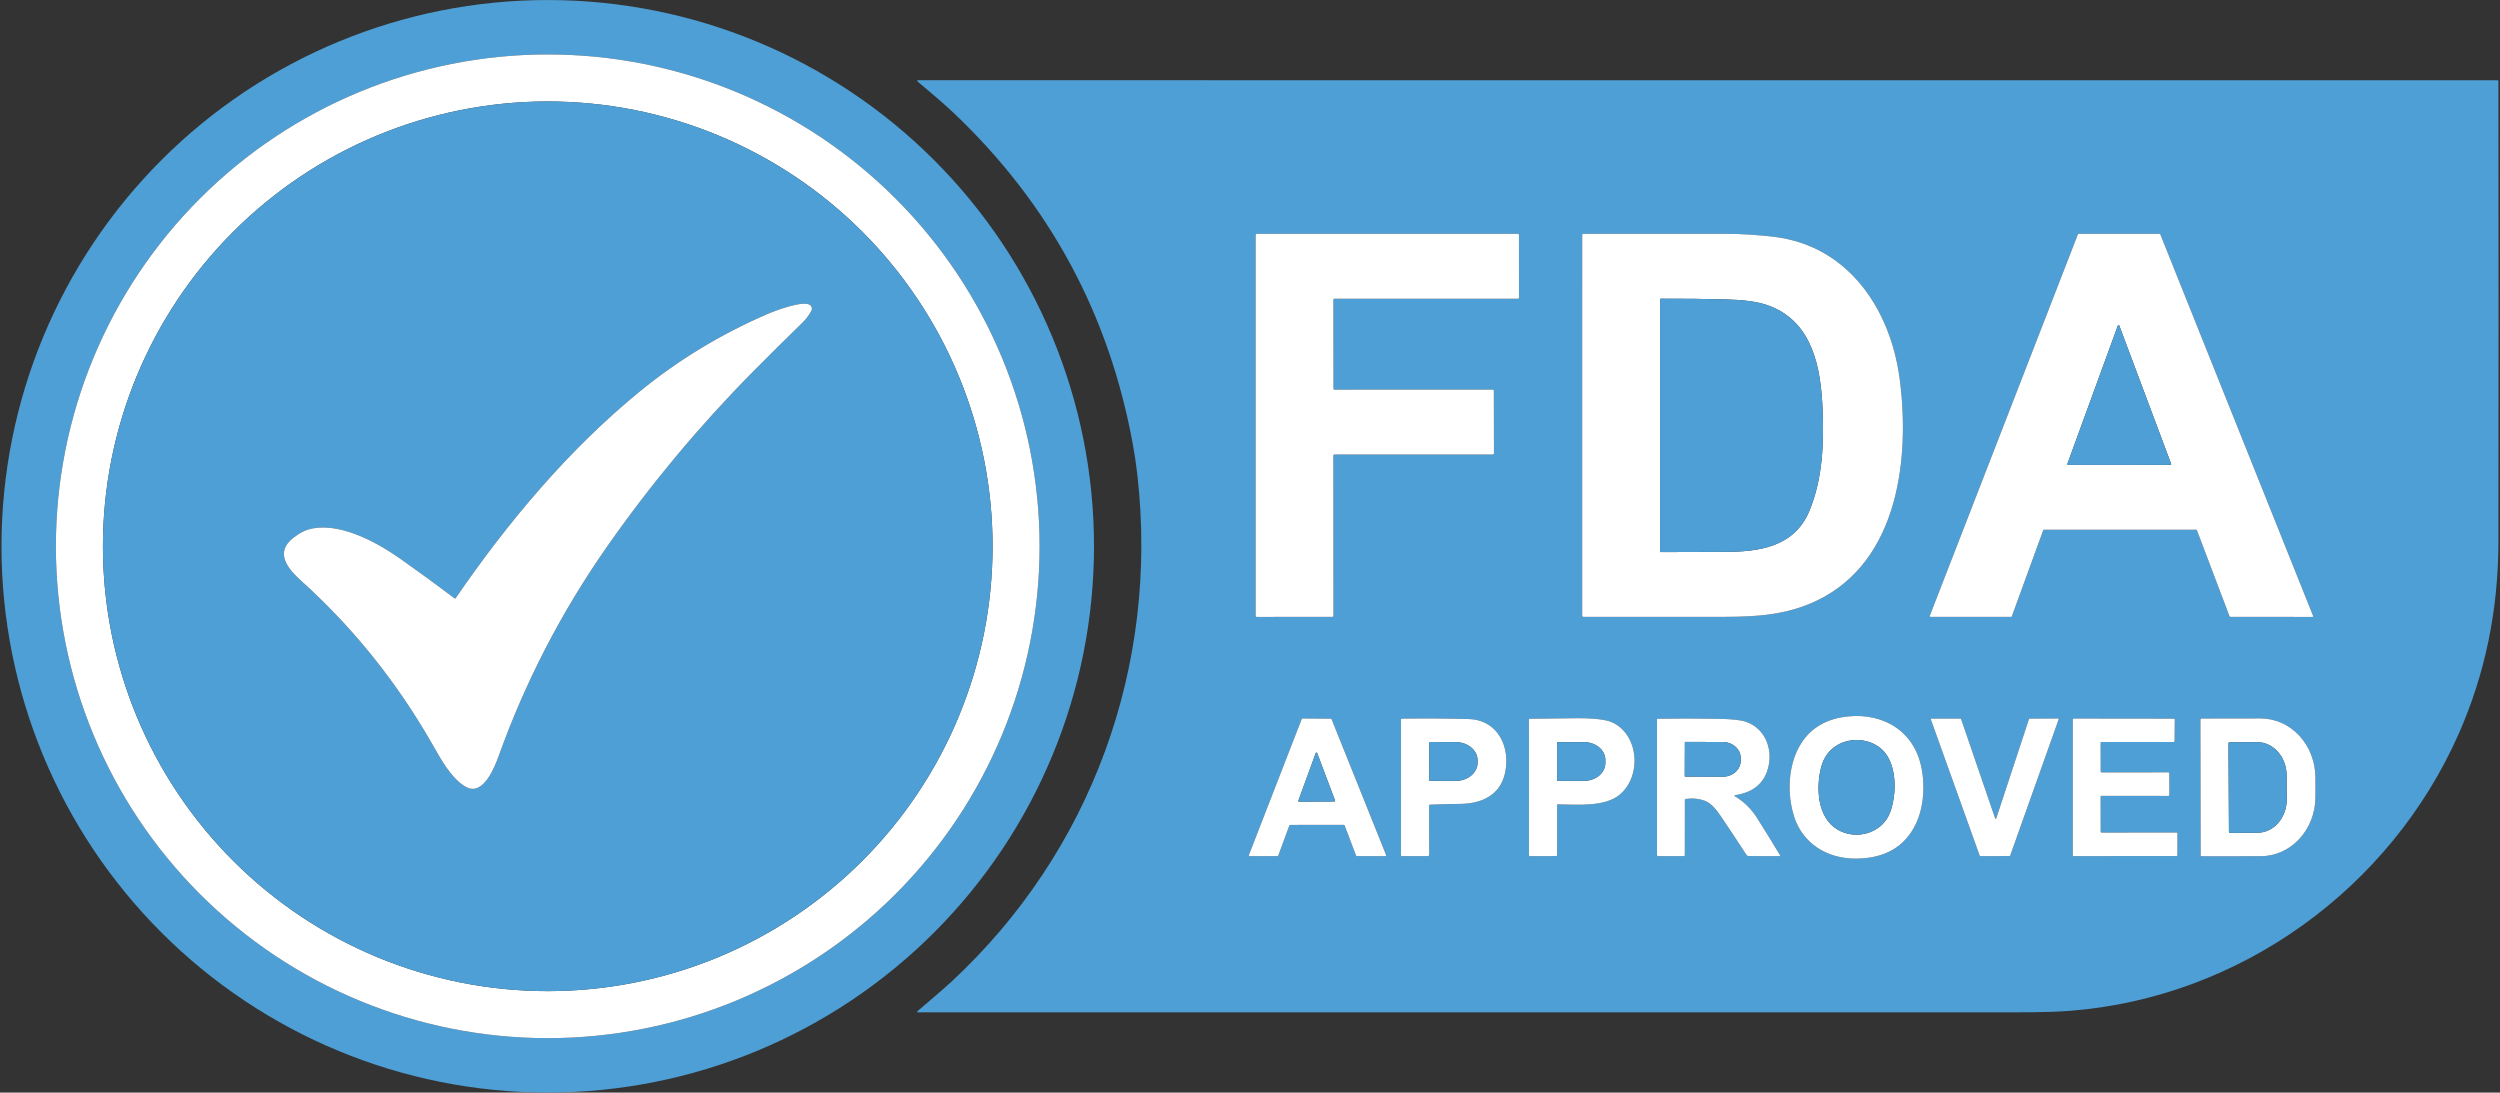 <svg width="1620" height="708" viewBox="0 0 1620 708" fill="none" xmlns="http://www.w3.org/2000/svg">
<rect x="0" y="0" width="1620" height="708" fill="#333333" stroke="none"/>
<path d="M708.92 354C708.92 447.881 671.626 537.918 605.242 604.302C538.857 670.686 448.821 707.98 354.94 707.98C261.059 707.98 171.022 670.686 104.638 604.302C38.254 537.918 0.96 447.881 0.96 354C0.96 260.119 38.254 170.082 104.638 103.698C171.022 37.314 261.059 0.02 354.94 0.02C448.821 0.02 538.857 37.314 605.242 103.698C671.626 170.082 708.92 260.119 708.92 354ZM673.66 354C673.66 269.47 640.081 188.403 580.309 128.631C520.537 68.859 439.47 35.28 354.94 35.28C270.41 35.28 189.342 68.859 129.571 128.631C69.799 188.403 36.22 269.47 36.22 354C36.22 438.53 69.799 519.597 129.571 579.369C189.342 639.141 270.41 672.72 354.94 672.72C439.47 672.72 520.537 639.141 580.309 579.369C640.081 519.597 673.66 438.53 673.66 354Z" fill="#4E9FD5"/>
<path d="M673.66 354C673.66 438.53 640.08 519.598 580.309 579.369C520.537 639.141 439.47 672.72 354.94 672.72C270.41 672.72 189.342 639.141 129.571 579.369C69.799 519.598 36.22 438.53 36.22 354C36.22 269.47 69.799 188.403 129.571 128.631C189.342 68.859 270.41 35.28 354.94 35.28C439.47 35.28 520.537 68.859 580.309 128.631C640.08 188.403 673.66 269.47 673.66 354ZM643.2 354C643.2 316.145 635.744 278.661 621.257 243.688C606.771 208.714 585.538 176.937 558.77 150.169C532.003 123.402 500.225 102.169 465.252 87.683C430.279 73.196 392.795 65.74 354.94 65.74C278.488 65.74 205.168 96.11 151.109 150.169C97.05 204.229 66.68 277.549 66.68 354C66.68 430.451 97.05 503.771 151.109 557.831C205.168 611.89 278.488 642.26 354.94 642.26C392.795 642.26 430.279 634.804 465.252 620.318C500.225 605.831 532.003 584.598 558.77 557.831C585.538 531.063 606.771 499.286 621.257 464.312C635.744 429.339 643.2 391.855 643.2 354Z" fill="white"/>
<path d="M1593.27 475.46C1548.83 576.08 1451.16 646.53 1341.26 655.02C1326.4 656.17 1308.25 655.99 1291.03 655.99C1058.93 656.01 826.834 656.01 594.74 655.99C594.659 655.989 594.581 655.964 594.515 655.917C594.448 655.871 594.398 655.805 594.37 655.729C594.342 655.654 594.337 655.571 594.357 655.492C594.377 655.414 594.42 655.343 594.48 655.29C601.78 648.95 610.73 641.52 616.33 636.33C707.28 551.98 750.95 431.68 737.06 308.15C736.313 301.517 735.347 294.92 734.16 288.36C718.88 204.08 680.337 132.53 618.53 73.71C611.19 66.73 602.61 59.6 594.5 52.74C594.434 52.682 594.387 52.606 594.365 52.521C594.343 52.436 594.347 52.346 594.376 52.265C594.406 52.183 594.459 52.113 594.53 52.064C594.6 52.015 594.684 51.989 594.77 51.99L1618.48 52C1618.8 52 1618.96 52.16 1618.96 52.48C1619.07 152.153 1619.07 251.733 1618.96 351.22C1618.91 395.373 1610.35 436.787 1593.27 475.46ZM864.71 252.49C864.63 252.49 864.551 252.474 864.477 252.444C864.403 252.413 864.336 252.368 864.279 252.311C864.222 252.255 864.177 252.187 864.147 252.113C864.116 252.039 864.1 251.96 864.1 251.88L864.05 194.17C864.05 194.008 864.114 193.853 864.229 193.739C864.343 193.624 864.498 193.56 864.66 193.56L983.69 193.6C983.852 193.6 984.007 193.536 984.122 193.421C984.236 193.307 984.3 193.152 984.3 192.99L984.28 152.12C984.28 151.958 984.216 151.803 984.102 151.689C983.987 151.574 983.832 151.51 983.67 151.51H814.26C814.098 151.51 813.943 151.574 813.829 151.689C813.714 151.803 813.65 151.958 813.65 152.12V399.15C813.65 399.312 813.714 399.467 813.829 399.581C813.943 399.696 814.098 399.76 814.26 399.76L863.48 399.72C863.642 399.72 863.797 399.656 863.911 399.541C864.026 399.427 864.09 399.272 864.09 399.11L864.03 295.16C864.03 294.998 864.094 294.843 864.209 294.729C864.323 294.614 864.478 294.55 864.64 294.55L967.47 294.52C967.632 294.52 967.787 294.456 967.902 294.341C968.016 294.227 968.08 294.072 968.08 293.91L968 253.05C968 252.97 967.984 252.891 967.954 252.817C967.923 252.743 967.878 252.675 967.821 252.619C967.765 252.562 967.698 252.517 967.624 252.486C967.55 252.456 967.47 252.44 967.39 252.44L864.71 252.49ZM1177.43 389.14C1230.68 363.54 1237.75 295.96 1230.92 244.99C1224.95 200.52 1197.91 159.59 1150.24 153.56C1139.54 152.207 1128.79 151.527 1118 151.52C1087.21 151.5 1056.54 151.5 1025.99 151.52C1025.8 151.52 1025.62 151.596 1025.48 151.731C1025.35 151.866 1025.27 152.049 1025.27 152.24L1025.26 398.74C1025.26 399.407 1025.59 399.74 1026.26 399.74C1056.37 399.76 1086.63 399.753 1117.05 399.72C1138.28 399.7 1157.92 398.52 1177.43 389.14ZM1423.14 343.25C1423.23 343.25 1423.33 343.279 1423.4 343.333C1423.48 343.386 1423.54 343.462 1423.57 343.55L1444.75 399.42C1444.78 399.508 1444.84 399.584 1444.92 399.637C1445 399.691 1445.09 399.72 1445.18 399.72L1498.49 399.76C1498.57 399.76 1498.64 399.742 1498.71 399.707C1498.77 399.672 1498.83 399.622 1498.87 399.559C1498.92 399.497 1498.94 399.425 1498.95 399.351C1498.96 399.276 1498.95 399.2 1498.92 399.13L1399.87 151.79C1399.84 151.704 1399.78 151.63 1399.7 151.579C1399.62 151.527 1399.53 151.5 1399.44 151.5L1346.9 151.51C1346.81 151.511 1346.72 151.54 1346.65 151.591C1346.57 151.643 1346.51 151.716 1346.48 151.8L1250.46 399.11C1250.43 399.18 1250.42 399.256 1250.43 399.331C1250.44 399.405 1250.47 399.477 1250.51 399.539C1250.55 399.602 1250.61 399.652 1250.67 399.687C1250.74 399.722 1250.81 399.74 1250.89 399.74L1303.22 399.75C1303.31 399.75 1303.41 399.721 1303.48 399.667C1303.56 399.614 1303.62 399.538 1303.65 399.45L1324.04 343.55C1324.07 343.462 1324.13 343.386 1324.21 343.333C1324.29 343.279 1324.38 343.25 1324.47 343.25H1423.14ZM1175.87 472.16C1159.35 484.63 1156.64 510.1 1162.48 528.83C1168.07 546.77 1184.22 556.6 1203 556.39C1221.47 556.183 1234.26 548.747 1241.38 534.08C1246.91 522.69 1247.62 507.3 1244.54 494.99C1238.54 471.04 1216.39 460.73 1193.28 464.84C1186.55 466.033 1180.75 468.473 1175.87 472.16ZM835.52 534.91C835.559 534.801 835.632 534.707 835.726 534.641C835.821 534.575 835.934 534.539 836.05 534.54L870.79 534.51C870.905 534.509 871.017 534.542 871.112 534.607C871.207 534.671 871.279 534.763 871.32 534.87L878.71 554.4C878.751 554.507 878.824 554.599 878.919 554.663C879.013 554.728 879.126 554.761 879.24 554.76L897.67 554.8C897.762 554.8 897.852 554.778 897.933 554.735C898.014 554.692 898.084 554.629 898.135 554.553C898.187 554.477 898.218 554.39 898.228 554.299C898.238 554.207 898.225 554.115 898.19 554.03L862.88 466.05C862.838 465.946 862.766 465.858 862.674 465.795C862.581 465.733 862.472 465.7 862.36 465.7L844.03 465.57C843.916 465.569 843.803 465.602 843.709 465.667C843.614 465.731 843.541 465.823 843.5 465.93L809.29 554.01C809.258 554.095 809.246 554.186 809.257 554.276C809.268 554.366 809.3 554.452 809.351 554.526C809.402 554.601 809.471 554.662 809.551 554.705C809.631 554.747 809.72 554.77 809.81 554.77L827.8 554.76C827.916 554.761 828.029 554.725 828.124 554.659C828.219 554.593 828.291 554.499 828.33 554.39L835.52 534.91ZM926.75 521.42C933.077 521.147 939.414 520.987 945.76 520.94C963.31 520.81 975.71 512.7 976.09 493.74C976.39 478.93 967.38 466.34 951.75 465.94C937.217 465.56 922.767 465.473 908.4 465.68C908 465.68 907.8 465.88 907.8 466.28L907.83 554.1C907.83 554.187 907.847 554.273 907.88 554.353C907.912 554.433 907.96 554.505 908.021 554.567C908.081 554.628 908.153 554.677 908.231 554.71C908.31 554.743 908.395 554.76 908.48 554.76L925.06 554.78C925.794 554.78 926.157 554.417 926.15 553.69L926.04 522.16C926.04 521.687 926.277 521.44 926.75 521.42ZM1009.53 521.21C1021.86 521.39 1039.91 523.03 1049.63 514.9C1061.55 504.94 1062.42 484.34 1051.77 473.16C1048.74 469.987 1045.24 467.917 1041.26 466.95C1036.77 465.863 1030.43 465.347 1022.24 465.4C1011.93 465.473 1001.6 465.593 991.24 465.76C990.907 465.767 990.74 465.93 990.74 466.25L990.78 554.15C990.78 554.233 990.796 554.315 990.827 554.391C990.858 554.468 990.904 554.537 990.962 554.595C991.019 554.654 991.088 554.7 991.163 554.732C991.238 554.764 991.319 554.78 991.4 554.78L1008.25 554.75C1008.74 554.75 1008.99 554.5 1008.99 554V521.75C1008.99 521.383 1009.17 521.203 1009.53 521.21ZM1124.21 515.28C1134.96 513.733 1141.89 508.66 1144.99 500.06C1149.57 487.34 1144.83 472.25 1131.19 467.65C1127.98 466.57 1122.14 465.95 1113.65 465.79C1100.42 465.537 1087.2 465.527 1073.99 465.76C1073.92 465.76 1073.86 465.786 1073.81 465.833C1073.77 465.88 1073.74 465.944 1073.74 466.01V554.01C1073.74 554.212 1073.82 554.405 1073.97 554.547C1074.11 554.69 1074.31 554.77 1074.51 554.77L1091.12 554.76C1091.54 554.76 1091.75 554.55 1091.75 554.13L1091.79 518.29C1091.79 517.957 1091.96 517.767 1092.29 517.72C1096.64 517.087 1100.8 517.49 1104.75 518.93C1109.38 520.63 1112.91 525.69 1115.62 529.7C1121.07 537.773 1126.4 545.82 1131.61 553.84C1131.79 554.119 1132.04 554.349 1132.33 554.507C1132.63 554.666 1132.96 554.75 1133.29 554.75L1153.25 554.77C1153.31 554.77 1153.37 554.754 1153.42 554.724C1153.47 554.694 1153.51 554.652 1153.54 554.601C1153.56 554.551 1153.58 554.493 1153.58 554.435C1153.58 554.377 1153.56 554.32 1153.53 554.27C1148.58 546.043 1143.59 537.957 1138.55 530.01C1134.81 524.123 1129.99 519.41 1124.09 515.87C1124.03 515.836 1123.99 515.785 1123.96 515.725C1123.94 515.664 1123.93 515.597 1123.94 515.533C1123.96 515.468 1123.99 515.409 1124.04 515.364C1124.08 515.319 1124.14 515.29 1124.21 515.28ZM1293.56 530.31C1293.54 530.385 1293.49 530.451 1293.43 530.498C1293.37 530.545 1293.3 530.571 1293.22 530.572C1293.14 530.573 1293.07 530.549 1293 530.504C1292.94 530.459 1292.89 530.394 1292.87 530.32L1270.79 465.91C1270.77 465.84 1270.72 465.779 1270.66 465.736C1270.6 465.693 1270.52 465.67 1270.45 465.67H1251.52C1251.46 465.67 1251.41 465.684 1251.35 465.71C1251.3 465.737 1251.26 465.775 1251.23 465.822C1251.19 465.869 1251.17 465.923 1251.16 465.98C1251.16 466.038 1251.16 466.096 1251.18 466.15L1282.85 554.52C1282.88 554.59 1282.92 554.651 1282.98 554.694C1283.04 554.737 1283.12 554.76 1283.19 554.76L1302.24 554.75C1302.31 554.75 1302.39 554.727 1302.45 554.684C1302.51 554.641 1302.56 554.58 1302.58 554.51L1334.05 466.06C1334.07 466.006 1334.08 465.948 1334.07 465.89C1334.06 465.833 1334.04 465.779 1334 465.732C1333.97 465.685 1333.93 465.647 1333.88 465.62C1333.82 465.594 1333.77 465.58 1333.71 465.58L1315.12 465.67C1315.04 465.671 1314.97 465.695 1314.91 465.74C1314.85 465.785 1314.8 465.848 1314.78 465.92L1293.56 530.31ZM1361.81 500.51C1361.66 500.51 1361.52 500.451 1361.41 500.346C1361.31 500.241 1361.25 500.099 1361.25 499.95L1361.2 481.37C1361.2 481.222 1361.26 481.079 1361.36 480.974C1361.47 480.869 1361.61 480.81 1361.76 480.81L1408.57 480.82C1408.72 480.82 1408.86 480.762 1408.96 480.66C1409.07 480.557 1409.13 480.417 1409.13 480.27L1409.26 466.25C1409.26 466.103 1409.2 465.962 1409.1 465.858C1409 465.753 1408.86 465.693 1408.71 465.69L1343.72 465.61C1343.57 465.61 1343.43 465.669 1343.32 465.774C1343.22 465.879 1343.16 466.021 1343.16 466.17L1343.15 554.2C1343.15 554.349 1343.21 554.491 1343.31 554.596C1343.42 554.701 1343.56 554.76 1343.71 554.76L1410.4 554.74C1410.55 554.74 1410.69 554.681 1410.8 554.576C1410.9 554.471 1410.96 554.329 1410.96 554.18L1411 540.05C1411 539.901 1410.94 539.759 1410.84 539.654C1410.73 539.549 1410.59 539.49 1410.44 539.49L1361.8 539.51C1361.65 539.51 1361.51 539.451 1361.4 539.346C1361.3 539.241 1361.24 539.099 1361.24 538.95L1361.21 516.26C1361.21 516.112 1361.27 515.969 1361.37 515.864C1361.48 515.759 1361.62 515.7 1361.77 515.7L1405.2 515.75C1405.35 515.75 1405.49 515.691 1405.6 515.586C1405.7 515.481 1405.76 515.339 1405.76 515.19L1405.73 501.05C1405.73 500.901 1405.67 500.759 1405.57 500.654C1405.46 500.549 1405.32 500.49 1405.17 500.49L1361.81 500.51ZM1425.86 466.36L1426.02 554.13C1426.02 554.329 1426.1 554.52 1426.24 554.66C1426.38 554.801 1426.57 554.88 1426.77 554.88L1465.03 554.82C1474.43 554.803 1483.44 550.741 1490.08 543.529C1496.71 536.316 1500.43 526.543 1500.41 516.36L1500.39 503.88C1500.38 498.837 1499.46 493.845 1497.67 489.188C1495.88 484.532 1493.26 480.303 1489.96 476.743C1486.66 473.183 1482.75 470.361 1478.44 468.439C1474.14 466.516 1469.53 465.531 1464.87 465.54L1426.61 465.6C1426.51 465.6 1426.41 465.62 1426.32 465.658C1426.23 465.696 1426.15 465.753 1426.08 465.823C1426.01 465.894 1425.95 465.978 1425.91 466.07C1425.88 466.162 1425.86 466.261 1425.86 466.36Z" fill="#4E9FD5"/>
<path d="M643.2 354C643.2 391.855 635.744 429.339 621.257 464.312C606.771 499.286 585.538 531.063 558.77 557.831C532.003 584.598 500.225 605.831 465.252 620.318C430.279 634.804 392.795 642.26 354.94 642.26C278.488 642.26 205.168 611.89 151.109 557.831C97.05 503.771 66.68 430.451 66.68 354C66.68 277.549 97.05 204.229 151.109 150.169C205.168 96.11 278.488 65.74 354.94 65.74C392.795 65.74 430.279 73.196 465.252 87.683C500.225 102.169 532.003 123.402 558.77 150.169C585.538 176.937 606.771 208.714 621.257 243.688C635.744 278.661 643.2 316.145 643.2 354ZM294.59 387.75C283.156 379.123 271.576 370.67 259.85 362.39C244.48 351.55 221.94 339.2 203.2 342.32C198.04 343.18 194.28 345.29 190.19 348.42C177.52 358.11 186.78 368.79 195.15 376.35C225.903 404.083 252.213 435.947 274.08 471.94C276.1 475.267 279.273 480.7 283.6 488.24C287.94 495.81 294.48 506.21 302.52 510.22C313.29 515.58 320.61 496.97 323.09 490.05C340.443 441.677 363.85 396.43 393.31 354.31C421.59 313.877 453.076 276.11 487.77 241.01C498.376 230.283 509.09 219.67 519.91 209.17C522.296 206.85 524.25 204.247 525.77 201.36C526.104 200.723 526.191 199.984 526.013 199.288C525.836 198.592 525.407 197.987 524.81 197.59C520.25 194.57 502.52 201.23 497.23 203.52C467.016 216.573 439.386 233.353 414.34 253.86C368.54 291.35 329.07 338.3 295.23 387.65C295.197 387.699 295.154 387.741 295.104 387.773C295.053 387.804 294.997 387.826 294.937 387.835C294.877 387.844 294.816 387.842 294.756 387.827C294.696 387.812 294.64 387.786 294.59 387.75Z" fill="#4E9FD5"/>
<path d="M864.71 252.49L967.39 252.44C967.47 252.44 967.55 252.456 967.624 252.486C967.698 252.517 967.765 252.562 967.822 252.619C967.878 252.675 967.923 252.743 967.954 252.817C967.985 252.891 968 252.97 968 253.05L968.08 293.91C968.08 294.072 968.016 294.227 967.902 294.341C967.787 294.456 967.632 294.52 967.47 294.52L864.64 294.55C864.479 294.55 864.323 294.614 864.209 294.729C864.095 294.843 864.03 294.998 864.03 295.16L864.09 399.11C864.09 399.272 864.026 399.427 863.912 399.541C863.797 399.656 863.642 399.72 863.48 399.72L814.26 399.76C814.099 399.76 813.943 399.696 813.829 399.581C813.715 399.467 813.65 399.312 813.65 399.15V152.12C813.65 151.958 813.715 151.803 813.829 151.689C813.943 151.574 814.099 151.51 814.26 151.51H983.67C983.832 151.51 983.987 151.574 984.102 151.689C984.216 151.803 984.28 151.958 984.28 152.12L984.3 192.99C984.3 193.152 984.236 193.307 984.122 193.421C984.007 193.536 983.852 193.6 983.69 193.6L864.66 193.56C864.499 193.56 864.343 193.624 864.229 193.739C864.115 193.853 864.05 194.008 864.05 194.17L864.1 251.88C864.1 251.96 864.116 252.039 864.147 252.113C864.177 252.187 864.222 252.255 864.279 252.311C864.336 252.368 864.403 252.413 864.477 252.444C864.551 252.474 864.63 252.49 864.71 252.49Z" fill="white"/>
<path d="M1230.92 244.99C1237.75 295.96 1230.68 363.54 1177.43 389.14C1157.92 398.52 1138.28 399.7 1117.05 399.72C1086.63 399.753 1056.37 399.76 1026.26 399.74C1025.59 399.74 1025.26 399.407 1025.26 398.74L1025.27 152.24C1025.27 152.049 1025.35 151.866 1025.48 151.731C1025.62 151.596 1025.8 151.52 1025.99 151.52C1056.54 151.5 1087.21 151.5 1118 151.52C1128.79 151.527 1139.54 152.207 1150.24 153.56C1197.91 159.59 1224.95 200.52 1230.92 244.99ZM1172.58 330.81C1181.13 310.04 1182.02 286.71 1181.02 264.63C1179.84 238.34 1174.68 209.23 1147.05 198.38C1138.73 195.12 1128.35 194.3 1119 194.04C1104.79 193.653 1090.58 193.49 1076.37 193.55C1075.93 193.557 1075.71 193.78 1075.71 194.22V357.41C1075.71 357.5 1075.75 357.587 1075.81 357.65C1075.88 357.714 1075.97 357.75 1076.06 357.75C1089.68 357.663 1103.33 357.623 1117 357.63C1139.81 357.64 1162.78 354.6 1172.58 330.81Z" fill="white"/>
<path d="M1423.14 343.25H1324.47C1324.38 343.25 1324.29 343.279 1324.21 343.333C1324.13 343.386 1324.07 343.462 1324.04 343.55L1303.65 399.45C1303.62 399.538 1303.56 399.614 1303.48 399.667C1303.41 399.721 1303.31 399.75 1303.22 399.75L1250.89 399.74C1250.82 399.74 1250.74 399.722 1250.67 399.687C1250.61 399.652 1250.55 399.602 1250.51 399.539C1250.47 399.477 1250.44 399.405 1250.43 399.331C1250.42 399.256 1250.43 399.18 1250.46 399.11L1346.48 151.8C1346.51 151.716 1346.57 151.643 1346.65 151.591C1346.72 151.54 1346.81 151.511 1346.9 151.51L1399.44 151.5C1399.53 151.499 1399.62 151.527 1399.7 151.579C1399.78 151.63 1399.84 151.704 1399.87 151.79L1498.92 399.13C1498.95 399.2 1498.96 399.276 1498.95 399.351C1498.94 399.425 1498.92 399.497 1498.87 399.559C1498.83 399.622 1498.77 399.672 1498.71 399.707C1498.64 399.742 1498.57 399.76 1498.49 399.76L1445.18 399.72C1445.09 399.72 1445 399.691 1444.92 399.637C1444.84 399.584 1444.78 399.508 1444.75 399.42L1423.57 343.55C1423.54 343.462 1423.48 343.386 1423.4 343.333C1423.33 343.279 1423.23 343.25 1423.14 343.25ZM1339.65 300.63C1339.62 300.702 1339.62 300.779 1339.63 300.855C1339.64 300.931 1339.67 301.003 1339.71 301.066C1339.75 301.129 1339.81 301.18 1339.88 301.215C1339.95 301.251 1340.02 301.27 1340.1 301.27L1406.46 301.25C1406.54 301.25 1406.61 301.231 1406.68 301.195C1406.75 301.159 1406.81 301.107 1406.86 301.043C1406.9 300.979 1406.93 300.906 1406.94 300.828C1406.95 300.751 1406.94 300.673 1406.91 300.6L1373.28 210.95C1373.25 210.859 1373.18 210.78 1373.1 210.725C1373.02 210.67 1372.92 210.641 1372.83 210.642C1372.73 210.643 1372.63 210.674 1372.55 210.731C1372.47 210.788 1372.41 210.868 1372.38 210.96L1339.65 300.63Z" fill="white"/>
<path d="M1172.58 330.81C1162.78 354.6 1139.81 357.64 1117 357.63C1103.33 357.623 1089.68 357.663 1076.06 357.75C1075.97 357.75 1075.88 357.714 1075.81 357.65C1075.75 357.587 1075.71 357.5 1075.71 357.41V194.22C1075.71 193.78 1075.93 193.557 1076.37 193.55C1090.58 193.49 1104.79 193.653 1119 194.04C1128.35 194.3 1138.73 195.12 1147.05 198.38C1174.68 209.23 1179.84 238.34 1181.02 264.63C1182.02 286.71 1181.13 310.04 1172.58 330.81Z" fill="#4E9FD5"/>
<path d="M294.59 387.75C294.64 387.786 294.697 387.812 294.756 387.827C294.816 387.842 294.878 387.844 294.937 387.835C294.997 387.826 295.054 387.804 295.104 387.773C295.154 387.741 295.197 387.699 295.23 387.65C329.07 338.3 368.54 291.35 414.34 253.86C439.387 233.353 467.017 216.573 497.23 203.52C502.52 201.23 520.25 194.57 524.81 197.59C525.408 197.987 525.836 198.592 526.014 199.288C526.191 199.984 526.104 200.723 525.77 201.36C524.25 204.247 522.297 206.85 519.91 209.17C509.09 219.67 498.377 230.283 487.77 241.01C453.077 276.11 421.59 313.877 393.31 354.31C363.85 396.43 340.443 441.677 323.09 490.05C320.61 496.97 313.29 515.58 302.52 510.22C294.48 506.21 287.94 495.81 283.6 488.24C279.273 480.7 276.1 475.267 274.08 471.94C252.213 435.947 225.903 404.083 195.15 376.35C186.78 368.79 177.52 358.11 190.19 348.42C194.28 345.29 198.04 343.18 203.2 342.32C221.94 339.2 244.48 351.55 259.85 362.39C271.577 370.67 283.157 379.123 294.59 387.75Z" fill="white"/>
<path d="M1339.65 300.63L1372.38 210.96C1372.41 210.868 1372.47 210.788 1372.55 210.731C1372.63 210.674 1372.73 210.643 1372.83 210.642C1372.93 210.641 1373.02 210.67 1373.1 210.725C1373.18 210.78 1373.25 210.858 1373.28 210.95L1406.91 300.6C1406.94 300.673 1406.95 300.751 1406.94 300.828C1406.93 300.905 1406.9 300.979 1406.86 301.043C1406.81 301.107 1406.75 301.159 1406.68 301.195C1406.61 301.231 1406.54 301.25 1406.46 301.25L1340.1 301.27C1340.02 301.269 1339.95 301.251 1339.88 301.215C1339.81 301.18 1339.75 301.129 1339.71 301.066C1339.67 301.003 1339.64 300.931 1339.63 300.855C1339.62 300.779 1339.63 300.702 1339.65 300.63Z" fill="#4E9FD5"/>
<path d="M1162.48 528.83C1156.64 510.1 1159.35 484.63 1175.87 472.16C1180.75 468.473 1186.55 466.033 1193.28 464.84C1216.39 460.73 1238.54 471.04 1244.54 494.99C1247.62 507.3 1246.91 522.69 1241.38 534.08C1234.26 548.747 1221.47 556.183 1203 556.39C1184.22 556.6 1168.07 546.77 1162.48 528.83ZM1190.55 537.47C1202.68 544.79 1219.78 540.05 1224.85 526.26C1228.91 515.24 1229.31 497.9 1221.71 488.07C1216.51 481.33 1207.21 478.47 1198.95 479.87C1189.47 481.47 1182.61 487.65 1180.14 497.01C1176.68 510.11 1177.49 529.6 1190.55 537.47Z" fill="white"/>
<path d="M835.52 534.91L828.33 554.39C828.291 554.499 828.219 554.593 828.124 554.659C828.029 554.725 827.916 554.761 827.8 554.76L809.81 554.77C809.719 554.769 809.63 554.747 809.55 554.704C809.47 554.662 809.402 554.601 809.351 554.526C809.3 554.451 809.267 554.365 809.257 554.275C809.246 554.186 809.258 554.094 809.29 554.01L843.5 465.93C843.541 465.823 843.614 465.731 843.708 465.667C843.803 465.602 843.915 465.568 844.03 465.57L862.36 465.7C862.472 465.7 862.581 465.733 862.673 465.795C862.766 465.858 862.838 465.946 862.88 466.05L898.19 554.03C898.224 554.115 898.237 554.207 898.228 554.298C898.218 554.39 898.186 554.477 898.135 554.553C898.084 554.629 898.014 554.692 897.933 554.735C897.852 554.778 897.762 554.8 897.67 554.8L879.24 554.76C879.125 554.761 879.013 554.728 878.918 554.663C878.824 554.599 878.751 554.507 878.71 554.4L871.32 534.87C871.279 534.763 871.206 534.671 871.111 534.607C871.017 534.542 870.904 534.508 870.79 534.51L836.05 534.54C835.934 534.539 835.821 534.574 835.726 534.641C835.631 534.707 835.559 534.801 835.52 534.91ZM841.34 518.83C841.312 518.903 841.303 518.981 841.312 519.058C841.322 519.135 841.35 519.209 841.394 519.273C841.438 519.337 841.498 519.389 841.566 519.425C841.635 519.461 841.712 519.48 841.79 519.48L864.66 519.36C864.738 519.36 864.814 519.341 864.883 519.305C864.952 519.269 865.011 519.217 865.056 519.153C865.1 519.089 865.128 519.015 865.137 518.938C865.147 518.861 865.137 518.783 865.11 518.71L853.51 487.97C853.476 487.878 853.414 487.799 853.334 487.743C853.253 487.687 853.158 487.657 853.06 487.657C852.962 487.657 852.866 487.687 852.786 487.743C852.705 487.799 852.644 487.878 852.61 487.97L841.34 518.83Z" fill="white"/>
<path d="M926.04 522.16L926.15 553.69C926.156 554.417 925.793 554.78 925.06 554.78L908.48 554.76C908.394 554.76 908.31 554.743 908.231 554.71C908.152 554.677 908.08 554.628 908.02 554.567C907.96 554.505 907.912 554.433 907.879 554.353C907.847 554.273 907.83 554.187 907.83 554.1L907.8 466.28C907.8 465.88 908 465.68 908.4 465.68C922.766 465.473 937.216 465.56 951.75 465.94C967.38 466.34 976.39 478.93 976.09 493.74C975.71 512.7 963.31 520.81 945.76 520.94C939.413 520.987 933.076 521.147 926.75 521.42C926.276 521.44 926.04 521.687 926.04 522.16ZM926.15 481.42L926.07 505.36C926.07 505.439 926.085 505.517 926.115 505.59C926.146 505.662 926.19 505.729 926.245 505.784C926.301 505.84 926.367 505.884 926.44 505.914C926.513 505.944 926.591 505.96 926.67 505.96L943.27 506.02C945.13 506.026 946.973 505.727 948.694 505.139C950.415 504.551 951.979 503.685 953.298 502.592C954.616 501.499 955.664 500.2 956.38 498.768C957.095 497.337 957.466 495.802 957.47 494.25V492.73C957.478 489.599 955.995 486.592 953.347 484.37C950.699 482.148 947.103 480.893 943.35 480.88L926.75 480.82C926.591 480.82 926.438 480.883 926.325 480.996C926.213 481.108 926.15 481.261 926.15 481.42Z" fill="white"/>
<path d="M1008.99 521.75V554C1008.99 554.5 1008.74 554.75 1008.25 554.75L991.4 554.78C991.319 554.78 991.238 554.764 991.163 554.732C991.088 554.7 991.019 554.654 990.962 554.595C990.904 554.537 990.859 554.468 990.827 554.391C990.796 554.315 990.78 554.233 990.78 554.15L990.74 466.25C990.74 465.93 990.907 465.767 991.24 465.76C1001.6 465.593 1011.93 465.473 1022.24 465.4C1030.43 465.347 1036.77 465.863 1041.26 466.95C1045.24 467.917 1048.74 469.987 1051.77 473.16C1062.42 484.34 1061.55 504.94 1049.63 514.9C1039.91 523.03 1021.86 521.39 1009.53 521.21C1009.17 521.203 1008.99 521.383 1008.99 521.75ZM1008.99 481.12V505.76C1008.99 505.821 1009.01 505.879 1009.06 505.923C1009.1 505.966 1009.16 505.99 1009.22 505.99H1026.5C1030.15 505.99 1033.65 504.772 1036.24 502.604C1038.82 500.436 1040.27 497.496 1040.27 494.43V492.45C1040.27 489.384 1038.82 486.444 1036.24 484.276C1033.65 482.108 1030.15 480.89 1026.5 480.89H1009.22C1009.16 480.89 1009.1 480.914 1009.06 480.957C1009.01 481 1008.99 481.059 1008.99 481.12Z" fill="white"/>
<path d="M1124.21 515.28C1124.15 515.29 1124.08 515.319 1124.04 515.364C1123.99 515.41 1123.96 515.468 1123.94 515.533C1123.93 515.597 1123.94 515.664 1123.96 515.725C1123.99 515.785 1124.03 515.836 1124.09 515.87C1129.99 519.41 1134.81 524.123 1138.55 530.01C1143.59 537.957 1148.58 546.043 1153.53 554.27C1153.56 554.32 1153.58 554.377 1153.58 554.435C1153.58 554.493 1153.56 554.551 1153.54 554.601C1153.51 554.652 1153.47 554.694 1153.42 554.724C1153.37 554.754 1153.31 554.77 1153.25 554.77L1133.29 554.75C1132.96 554.75 1132.63 554.666 1132.33 554.508C1132.04 554.349 1131.79 554.119 1131.61 553.84C1126.4 545.82 1121.07 537.773 1115.62 529.7C1112.91 525.69 1109.38 520.63 1104.75 518.93C1100.8 517.49 1096.64 517.087 1092.29 517.72C1091.96 517.767 1091.79 517.957 1091.79 518.29L1091.75 554.13C1091.75 554.55 1091.54 554.76 1091.12 554.76L1074.51 554.77C1074.31 554.77 1074.11 554.69 1073.97 554.548C1073.82 554.405 1073.74 554.212 1073.74 554.01V466.01C1073.74 465.944 1073.77 465.88 1073.81 465.833C1073.86 465.786 1073.92 465.76 1073.99 465.76C1087.2 465.527 1100.42 465.537 1113.65 465.79C1122.14 465.95 1127.98 466.57 1131.19 467.65C1144.83 472.25 1149.57 487.34 1144.99 500.06C1141.89 508.66 1134.96 513.733 1124.21 515.28ZM1091.79 481.02L1091.71 502.96C1091.71 503.032 1091.74 503.1 1091.79 503.151C1091.84 503.202 1091.91 503.23 1091.98 503.23L1116.32 503.31C1117.85 503.316 1119.36 503.053 1120.77 502.536C1122.19 502.02 1123.47 501.26 1124.56 500.3C1125.64 499.339 1126.5 498.198 1127.09 496.94C1127.68 495.683 1127.99 494.334 1127.99 492.97V491.25C1128 488.498 1126.78 485.854 1124.61 483.9C1122.44 481.946 1119.48 480.842 1116.4 480.83L1092.06 480.75C1091.99 480.75 1091.92 480.779 1091.87 480.829C1091.82 480.88 1091.79 480.949 1091.79 481.02Z" fill="white"/>
<path d="M1293.56 530.31L1314.78 465.92C1314.8 465.848 1314.85 465.785 1314.91 465.74C1314.97 465.695 1315.04 465.671 1315.12 465.67L1333.71 465.58C1333.77 465.58 1333.82 465.594 1333.88 465.62C1333.93 465.647 1333.97 465.685 1334 465.732C1334.04 465.779 1334.06 465.833 1334.07 465.89C1334.07 465.948 1334.07 466.006 1334.05 466.06L1302.58 554.51C1302.55 554.58 1302.51 554.641 1302.45 554.684C1302.39 554.727 1302.31 554.75 1302.24 554.75L1283.19 554.76C1283.12 554.76 1283.04 554.737 1282.98 554.694C1282.92 554.651 1282.87 554.59 1282.85 554.52L1251.18 466.15C1251.16 466.096 1251.15 466.038 1251.16 465.98C1251.17 465.923 1251.19 465.869 1251.23 465.822C1251.26 465.775 1251.3 465.737 1251.35 465.71C1251.41 465.684 1251.46 465.67 1251.52 465.67H1270.45C1270.52 465.67 1270.6 465.693 1270.66 465.736C1270.72 465.779 1270.76 465.84 1270.79 465.91L1292.87 530.32C1292.89 530.394 1292.94 530.459 1293 530.504C1293.07 530.549 1293.14 530.573 1293.22 530.572C1293.3 530.571 1293.37 530.545 1293.43 530.498C1293.49 530.451 1293.54 530.385 1293.56 530.31Z" fill="white"/>
<path d="M1361.81 500.51L1405.17 500.49C1405.32 500.49 1405.46 500.549 1405.57 500.654C1405.67 500.759 1405.73 500.901 1405.73 501.05L1405.76 515.19C1405.76 515.338 1405.7 515.481 1405.6 515.586C1405.49 515.691 1405.35 515.75 1405.2 515.75L1361.77 515.7C1361.62 515.7 1361.48 515.759 1361.37 515.864C1361.27 515.969 1361.21 516.111 1361.21 516.26L1361.24 538.95C1361.24 539.098 1361.3 539.241 1361.4 539.346C1361.51 539.451 1361.65 539.51 1361.8 539.51L1410.44 539.49C1410.59 539.49 1410.73 539.549 1410.84 539.654C1410.94 539.759 1411 539.901 1411 540.05L1410.96 554.18C1410.96 554.328 1410.9 554.471 1410.8 554.576C1410.69 554.681 1410.55 554.74 1410.4 554.74L1343.71 554.76C1343.56 554.76 1343.42 554.701 1343.31 554.596C1343.21 554.491 1343.15 554.348 1343.15 554.2L1343.16 466.17C1343.16 466.021 1343.22 465.879 1343.32 465.774C1343.43 465.669 1343.57 465.61 1343.72 465.61L1408.71 465.69C1408.86 465.693 1409 465.753 1409.1 465.857C1409.2 465.962 1409.26 466.103 1409.26 466.25L1409.13 480.27C1409.13 480.417 1409.07 480.557 1408.96 480.659C1408.86 480.762 1408.72 480.82 1408.57 480.82L1361.76 480.81C1361.61 480.81 1361.47 480.869 1361.36 480.974C1361.26 481.079 1361.2 481.221 1361.2 481.37L1361.25 499.95C1361.25 500.098 1361.31 500.241 1361.41 500.346C1361.52 500.451 1361.66 500.51 1361.81 500.51Z" fill="white"/>
<path d="M1425.86 466.36C1425.86 466.261 1425.88 466.162 1425.91 466.07C1425.95 465.978 1426.01 465.894 1426.08 465.823C1426.15 465.753 1426.23 465.696 1426.32 465.658C1426.41 465.62 1426.51 465.6 1426.61 465.6L1464.87 465.54C1469.53 465.532 1474.14 466.517 1478.44 468.439C1482.75 470.361 1486.66 473.183 1489.96 476.743C1493.26 480.303 1495.88 484.532 1497.67 489.188C1499.46 493.845 1500.38 498.837 1500.39 503.88L1500.41 516.36C1500.43 526.544 1496.71 536.316 1490.07 543.529C1483.44 550.741 1474.43 554.803 1465.03 554.82L1426.77 554.88C1426.57 554.88 1426.38 554.801 1426.24 554.66C1426.1 554.52 1426.02 554.329 1426.02 554.13L1425.86 466.36ZM1444.05 481.59L1444.35 539.13C1444.35 539.285 1444.42 539.432 1444.53 539.541C1444.64 539.649 1444.78 539.71 1444.94 539.71L1462.89 539.62C1465.39 539.608 1467.86 539.035 1470.17 537.937C1472.47 536.838 1474.56 535.234 1476.32 533.216C1478.08 531.198 1479.47 528.806 1480.41 526.176C1481.36 523.547 1481.83 520.731 1481.82 517.89L1481.74 502.43C1481.71 496.694 1479.68 491.204 1476.08 487.166C1472.49 483.128 1467.64 480.875 1462.59 480.9L1444.64 481C1444.48 481 1444.33 481.062 1444.22 481.173C1444.11 481.284 1444.05 481.434 1444.05 481.59Z" fill="white"/>
<path d="M1224.85 526.26C1219.78 540.05 1202.68 544.79 1190.55 537.47C1177.49 529.6 1176.68 510.11 1180.14 497.01C1182.61 487.65 1189.47 481.47 1198.95 479.87C1207.21 478.47 1216.51 481.33 1221.71 488.07C1229.31 497.9 1228.91 515.24 1224.85 526.26Z" fill="#4E9FD5"/>
<path d="M926.15 481.42C926.15 481.261 926.214 481.108 926.326 480.996C926.439 480.883 926.591 480.82 926.75 480.82L943.35 480.88C947.104 480.893 950.7 482.148 953.348 484.37C955.996 486.592 957.478 489.599 957.47 492.73V494.25C957.466 495.802 957.096 497.337 956.38 498.768C955.664 500.2 954.617 501.499 953.298 502.592C951.98 503.685 950.415 504.551 948.695 505.139C946.974 505.727 945.131 506.026 943.27 506.02L926.67 505.96C926.592 505.96 926.514 505.945 926.441 505.914C926.368 505.884 926.302 505.84 926.246 505.784C926.19 505.729 926.146 505.662 926.116 505.59C926.086 505.517 926.07 505.439 926.07 505.36L926.15 481.42Z" fill="#4E9FD5"/>
<path d="M1008.99 481.12C1008.99 481.059 1009.01 481.001 1009.06 480.957C1009.1 480.914 1009.16 480.89 1009.22 480.89H1026.5C1030.15 480.89 1033.65 482.108 1036.24 484.276C1038.82 486.444 1040.27 489.384 1040.27 492.45V494.43C1040.27 497.496 1038.82 500.436 1036.24 502.604C1033.65 504.772 1030.15 505.99 1026.5 505.99H1009.22C1009.16 505.99 1009.1 505.966 1009.06 505.923C1009.01 505.88 1008.99 505.821 1008.99 505.76V481.12Z" fill="#4E9FD5"/>
<path d="M1091.79 481.02C1091.79 480.948 1091.82 480.88 1091.87 480.829C1091.92 480.778 1091.99 480.75 1092.06 480.75L1116.4 480.83C1119.48 480.842 1122.44 481.946 1124.61 483.9C1126.78 485.854 1128 488.498 1127.99 491.25V492.97C1127.99 494.333 1127.68 495.683 1127.09 496.94C1126.5 498.198 1125.64 499.339 1124.56 500.299C1123.47 501.26 1122.19 502.02 1120.77 502.536C1119.36 503.053 1117.85 503.316 1116.32 503.31L1091.98 503.23C1091.91 503.23 1091.84 503.202 1091.79 503.151C1091.74 503.1 1091.71 503.032 1091.71 502.96L1091.79 481.02Z" fill="#4E9FD5"/>
<path d="M1444.05 481.59C1444.05 481.434 1444.11 481.284 1444.22 481.173C1444.33 481.062 1444.48 481 1444.64 481L1462.59 480.9C1467.64 480.875 1472.49 483.128 1476.08 487.166C1479.68 491.204 1481.71 496.694 1481.74 502.43L1481.82 517.89C1481.83 520.731 1481.36 523.547 1480.41 526.176C1479.47 528.806 1478.08 531.198 1476.32 533.216C1474.56 535.233 1472.47 536.838 1470.17 537.937C1467.86 539.035 1465.39 539.608 1462.89 539.62L1444.94 539.71C1444.78 539.71 1444.64 539.649 1444.53 539.541C1444.42 539.432 1444.35 539.285 1444.35 539.13L1444.05 481.59Z" fill="#4E9FD5"/>
<path d="M841.34 518.83L852.61 487.97C852.644 487.878 852.705 487.799 852.786 487.743C852.866 487.687 852.962 487.657 853.06 487.657C853.158 487.657 853.253 487.687 853.334 487.743C853.414 487.799 853.476 487.878 853.51 487.97L865.11 518.71C865.137 518.783 865.147 518.861 865.137 518.938C865.128 519.015 865.1 519.089 865.055 519.153C865.011 519.217 864.952 519.269 864.883 519.305C864.814 519.341 864.737 519.36 864.66 519.36L841.79 519.48C841.712 519.48 841.635 519.461 841.566 519.425C841.497 519.389 841.438 519.337 841.394 519.273C841.35 519.209 841.322 519.135 841.312 519.058C841.303 518.981 841.312 518.903 841.34 518.83Z" fill="#4E9FD5"/>
</svg>

